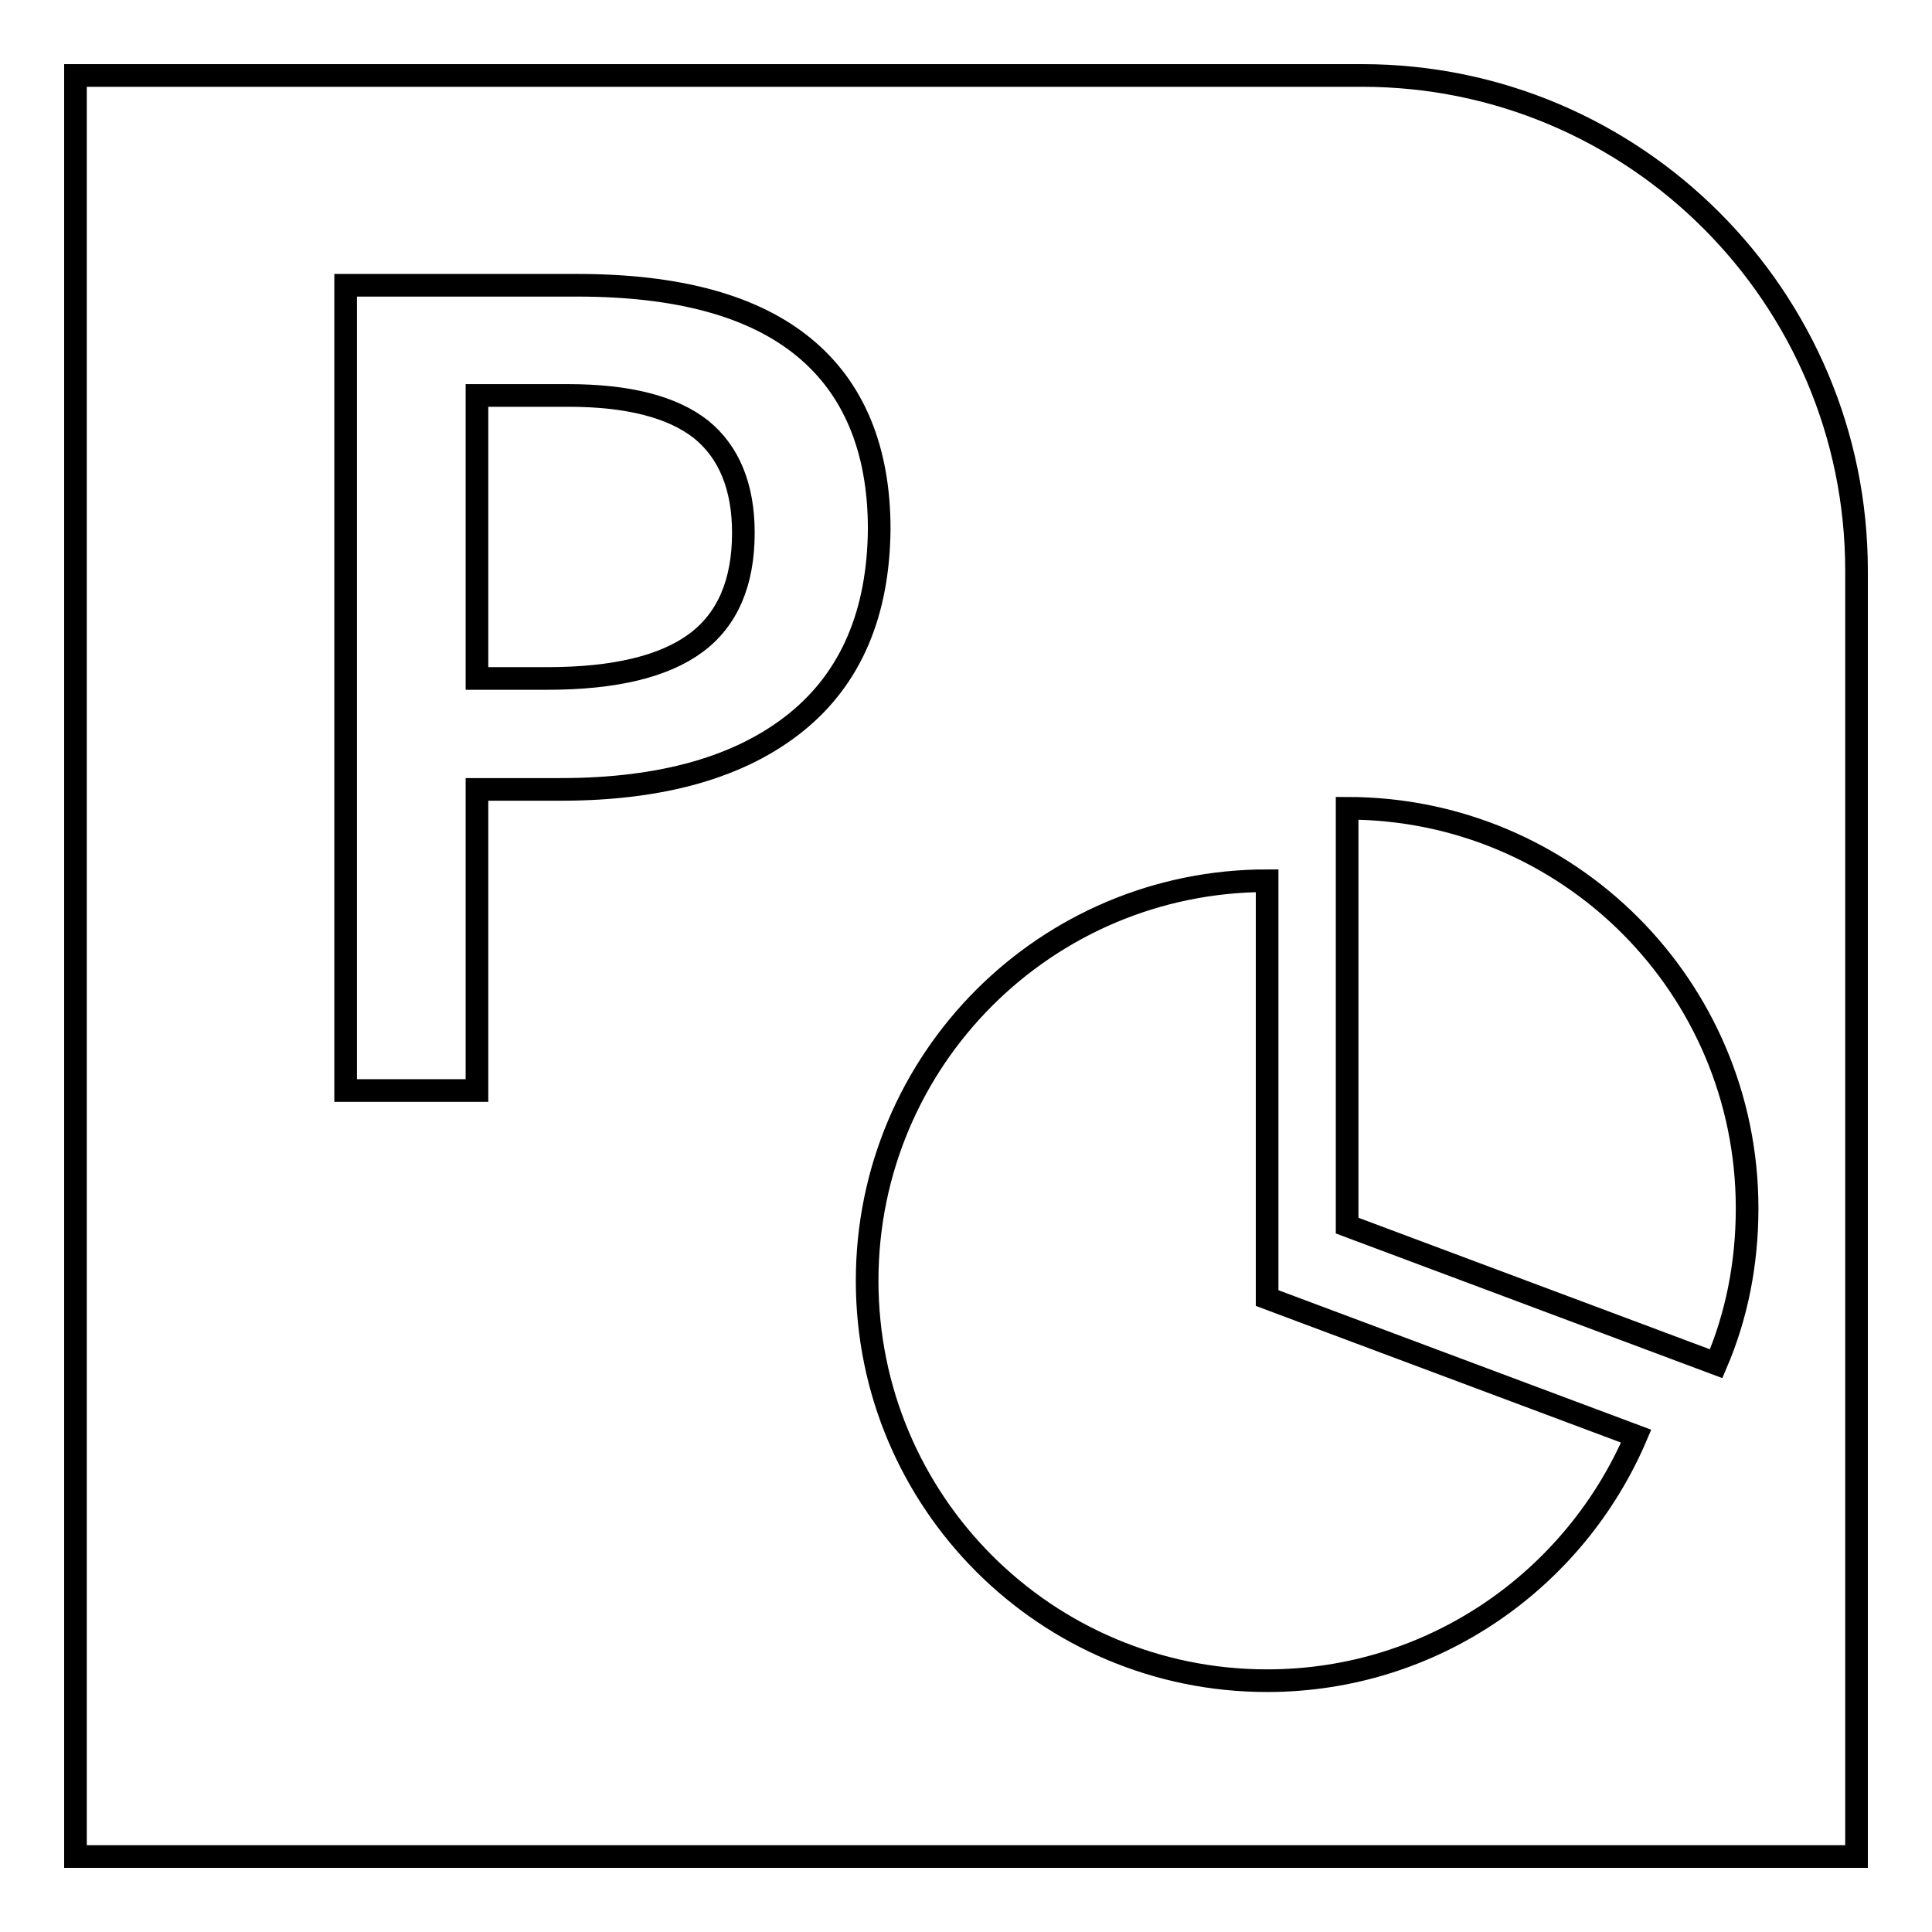 <?xml version="1.0" encoding="utf-8"?>
<!-- Svg Vector Icons : http://www.onlinewebfonts.com/icon -->
<!DOCTYPE svg PUBLIC "-//W3C//DTD SVG 1.1//EN" "http://www.w3.org/Graphics/SVG/1.1/DTD/svg11.dtd">
<svg version="1.1" xmlns="http://www.w3.org/2000/svg" xmlns:xlink="http://www.w3.org/1999/xlink" x="0px" y="0px" viewBox="0 0 256 256" enable-background="new 0 0 256 256" xml:space="preserve">
<g><g><g><g><path stroke-width="3" fill-opacity="0" stroke="#000000"  d="M75.3,52.4H63.2v37.5h9.3c9,0,15.5-1.6,19.7-4.7c4.2-3.1,6.3-8,6.3-14.6c0-6.1-1.9-10.7-5.6-13.7C89.1,53.9,83.2,52.4,75.3,52.4z"/><path stroke-width="3" fill-opacity="0" stroke="#000000"  d="M180.5,10H10v170.5V246h236V75.6C246,39.4,216.6,10,180.5,10z M105.5,95.7c-7.3,5.9-17.7,8.9-31.2,8.9H63.2v39.9H45.8V37.8h30.7c13.3,0,23.3,2.7,30,8.2c6.6,5.4,10,13.5,10,24.1C116.4,81.2,112.8,89.8,105.5,95.7z M167.9,222.7c-29.3,0-53-23.7-53-53s23.7-53,53-53V172l48.9,18.3C208.7,209.3,189.9,222.7,167.9,222.7z M227.4,180.7l-48.9-18.3v-55.3c29.3,0,53,23.7,53,53C231.5,167.5,230.1,174.4,227.4,180.7z"/></g></g><g></g><g></g><g></g><g></g><g></g><g></g><g></g><g></g><g></g><g></g><g></g><g></g><g></g><g></g><g></g></g></g>
</svg>